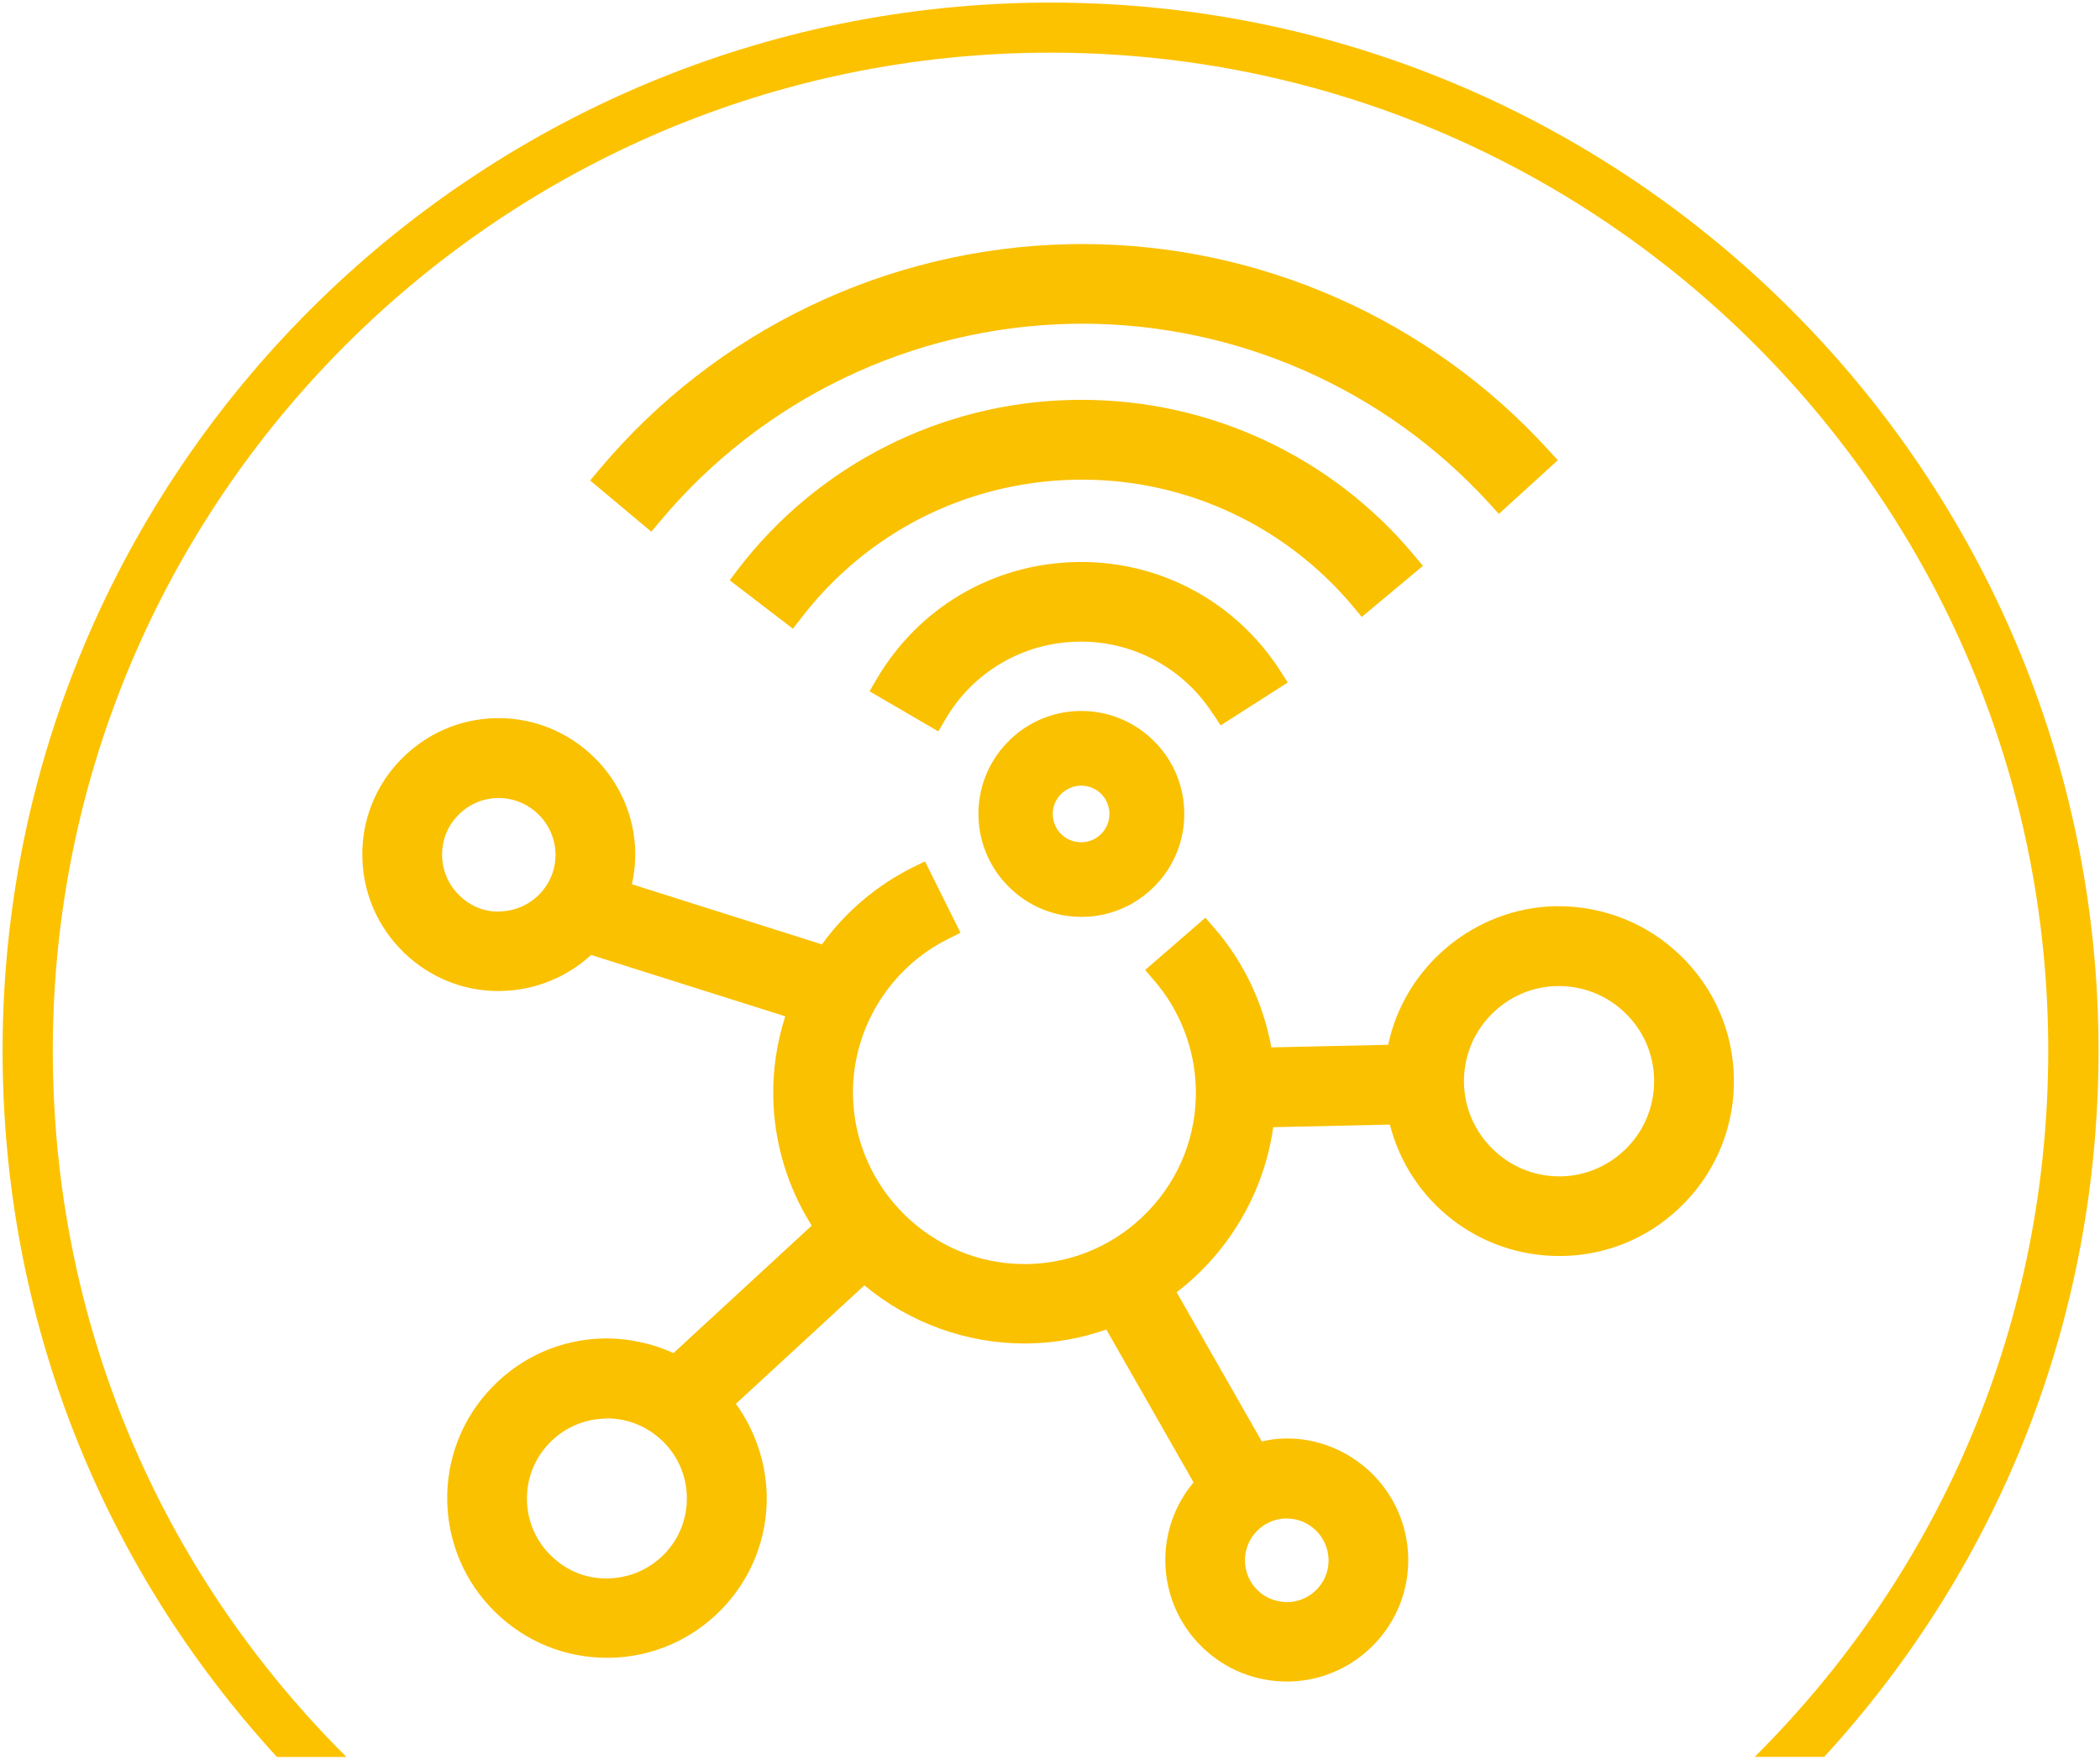 <?xml version="1.0" encoding="UTF-8"?>
<svg width="284px" height="238px" viewBox="0 0 284 238" version="1.1" xmlns="http://www.w3.org/2000/svg" xmlns:xlink="http://www.w3.org/1999/xlink">
    <!-- Generator: Sketch 53.2 (72643) - https://sketchapp.com -->
    <title>infrastructure (1)</title>
    <desc>Created with Sketch.</desc>
    <g id="Page-1" stroke="none" stroke-width="1" fill="none" fill-rule="evenodd">
        <g id="infrastructure-(1)" fill-rule="nonzero">
            <path d="M46.84,237.57 C21.24,212.07 7.14,178.32 7.14,142.05 C7.14,67.65 67.67,7.12 142.07,7.12 C216.47,7.12 277,67.65 277,142.05 C277,178.31 262.9,212.07 237.3,237.57 L246.7,237.57 C270.67,211.42 283.8,177.9 283.8,142.05 C283.8,63.91 220.23,0.35 142.1,0.35 C63.97,0.35 0.35,63.92 0.35,142.06 C0.35,177.91 13.47,211.43 37.45,237.58 L46.85,237.58 L46.84,237.57 Z" id="Path" fill="#FCC200"></path>
            <path d="M227.196,129.14 C222.766,124.88 216.916,122.54 210.696,122.54 L210.336,122.54 C199.466,122.77 189.966,130.64 187.736,141.28 L171.936,141.63 C170.836,135.63 168.176,130.03 164.216,125.48 L163.016,124.1 L154.866,131.16 L156.066,132.56 C159.596,136.63 161.606,141.86 161.726,147.26 C161.856,153.44 159.566,159.31 155.266,163.79 C150.966,168.27 145.206,170.79 139.026,170.93 L138.526,170.93 C126.006,170.93 115.626,160.75 115.356,148.23 C115.156,139.29 120.226,130.93 128.256,126.95 L129.896,126.13 L125.096,116.48 L123.456,117.28 C118.616,119.68 114.356,123.28 111.156,127.7 L85.456,119.57 C85.786,118.12 85.936,116.64 85.906,115.17 C85.706,105.21 77.426,97.11 67.466,97.11 L67.066,97.11 C62.146,97.21 57.566,99.23 54.136,102.79 C50.729,106.306 48.88,111.045 49.006,115.94 C49.106,120.86 51.126,125.44 54.686,128.87 C58.156,132.19 62.646,134.01 67.386,134.01 C67.536,134.01 67.686,134.01 67.836,134 C72.336,133.9 76.636,132.18 79.936,129.13 L106.196,137.43 C105.046,141.01 104.496,144.71 104.576,148.43 C104.706,154.55 106.496,160.53 109.776,165.73 L91.076,182.97 C88.176,181.63 84.826,180.93 81.626,180.99 C75.866,181.11 70.496,183.47 66.496,187.64 C62.516,191.76 60.352,197.303 60.486,203.03 C60.606,208.71 62.916,214.03 66.986,218.01 C71.056,221.98 76.406,224.17 82.086,224.17 L82.546,224.17 C88.306,224.05 93.676,221.69 97.676,217.52 C101.656,213.4 103.82,207.857 103.686,202.13 C103.586,197.76 102.116,193.4 99.516,189.83 L116.896,173.81 C122.996,178.88 130.696,181.67 138.566,181.67 L139.266,181.66 C142.766,181.59 146.246,180.96 149.616,179.78 L161.416,200.45 C158.871,203.485 157.513,207.34 157.596,211.3 C157.685,215.654 159.506,219.793 162.656,222.8 C165.736,225.75 169.756,227.38 174.016,227.38 L174.366,227.38 C178.72,227.291 182.859,225.47 185.866,222.32 C188.896,219.16 190.536,214.99 190.446,210.62 C190.356,206.25 188.546,202.15 185.386,199.1 C182.216,196.06 177.936,194.4 173.666,194.52 C172.666,194.54 171.706,194.67 170.646,194.92 L159.126,174.74 C166.206,169.34 170.966,161.21 172.186,152.42 L187.966,152.07 C190.636,162.54 200.036,169.84 210.846,169.84 L211.346,169.84 C217.617,169.725 223.581,167.103 227.906,162.56 C232.263,158.048 234.632,151.98 234.486,145.71 C234.356,139.41 231.766,133.53 227.206,129.15 L227.196,129.14 Z M223.696,145.94 C223.766,149.37 222.496,152.64 220.116,155.11 C217.736,157.58 214.536,159.01 211.116,159.07 L210.846,159.07 C203.896,159.07 198.126,153.42 197.986,146.47 C197.916,143.04 199.186,139.77 201.566,137.3 C203.946,134.83 207.146,133.4 210.566,133.34 L210.836,133.34 C214.152,133.335 217.339,134.619 219.726,136.92 C222.226,139.3 223.626,142.5 223.696,145.92 L223.696,145.94 Z M174.026,205.34 C175.486,205.34 176.876,205.9 177.926,206.92 C179.026,207.97 179.626,209.38 179.676,210.88 C179.706,212.38 179.146,213.82 178.096,214.91 C177.06,215.994 175.635,216.62 174.136,216.65 C172.586,216.64 171.136,216.08 170.106,215.07 C169.006,214.02 168.406,212.62 168.366,211.11 C168.305,207.99 170.776,205.406 173.896,205.33 L174.016,205.34 L174.026,205.34 Z M82.076,191.8 C84.876,191.8 87.526,192.87 89.556,194.82 C91.638,196.797 92.838,199.529 92.886,202.4 C92.946,205.28 91.886,208.02 89.886,210.1 C87.886,212.18 85.186,213.37 82.306,213.43 C82.186,213.43 82.066,213.44 81.946,213.44 C79.196,213.44 76.646,212.4 74.596,210.44 C72.518,208.464 71.319,205.737 71.266,202.87 C71.198,200.001 72.282,197.224 74.276,195.16 C76.256,193.082 78.986,191.882 81.856,191.83 C81.936,191.8 82.006,191.8 82.086,191.8 L82.076,191.8 Z M67.616,123.25 C65.616,123.35 63.686,122.59 62.156,121.11 C60.684,119.706 59.832,117.774 59.786,115.74 C59.746,113.7 60.486,111.74 61.926,110.27 C63.329,108.797 65.263,107.947 67.296,107.91 L67.456,107.91 C71.616,107.935 75.008,111.252 75.126,115.41 C75.226,119.64 71.846,123.15 67.626,123.24 L67.626,123.24 L67.616,123.25 Z M164.076,96.55 L165.076,98.09 L174.156,92.29 L173.156,90.74 C167.236,81.5 157.156,75.99 146.216,75.99 C145.986,75.99 145.756,75.99 145.516,76 C134.276,76.24 124.186,82.18 118.516,91.9 L117.596,93.48 L126.896,98.9 L127.826,97.32 C131.53,90.903 138.328,86.898 145.736,86.77 C145.886,86.77 146.036,86.76 146.196,86.76 C153.435,86.763 160.17,90.463 164.056,96.57 L164.076,96.55 Z M182.996,82.02 L184.166,83.42 L192.436,76.52 L191.266,75.12 C180.157,61.771 163.683,54.056 146.316,54.07 L145.066,54.08 C127.265,54.416 110.592,62.86 99.786,77.01 L98.686,78.47 L107.236,85.02 L108.356,83.57 C117.256,71.97 130.726,65.17 145.316,64.87 C145.656,64.86 145.996,64.86 146.336,64.86 C160.506,64.86 173.876,71.12 183.006,82.03 L182.996,82.02 Z M88.096,71.89 L89.266,70.49 C103.06,53.977 123.325,44.241 144.836,43.79 L146.396,43.77 C167.359,43.795 187.345,52.636 201.466,68.13 L202.706,69.49 L210.676,62.23 L209.436,60.88 C193.306,43.16 170.336,33 146.386,33 L144.586,33.02 C119.986,33.54 96.786,44.66 80.986,63.57 L79.806,64.97 L87.976,71.81 L88.096,71.89 L88.096,71.89 Z M145.946,96.14 C142.254,96.211 138.743,97.756 136.196,100.43 C133.632,103.086 132.238,106.659 132.326,110.35 C132.397,114.042 133.942,117.553 136.616,120.1 C139.216,122.6 142.636,123.98 146.236,123.98 L146.536,123.98 C150.229,123.909 153.739,122.364 156.286,119.69 C158.851,117.034 160.245,113.461 160.156,109.77 C160.085,106.078 158.541,102.567 155.866,100.02 C153.266,97.52 149.846,96.14 146.246,96.14 L145.946,96.14 L145.946,96.14 Z M146.146,106.24 L146.226,106.24 C147.21,106.237 148.157,106.617 148.866,107.3 C149.606,108 150.016,108.96 150.036,109.98 C150.058,110.994 149.677,111.976 148.976,112.71 C148.276,113.45 147.316,113.87 146.296,113.89 L146.196,113.89 C145.212,113.893 144.265,113.513 143.556,112.83 C142.816,112.13 142.396,111.17 142.376,110.15 C142.352,109.138 142.734,108.159 143.436,107.43 C144.176,106.68 145.136,106.27 146.136,106.23 L146.146,106.24 Z" id="Shape" fill="#FAC101"></path>
        </g>
    </g>
</svg>